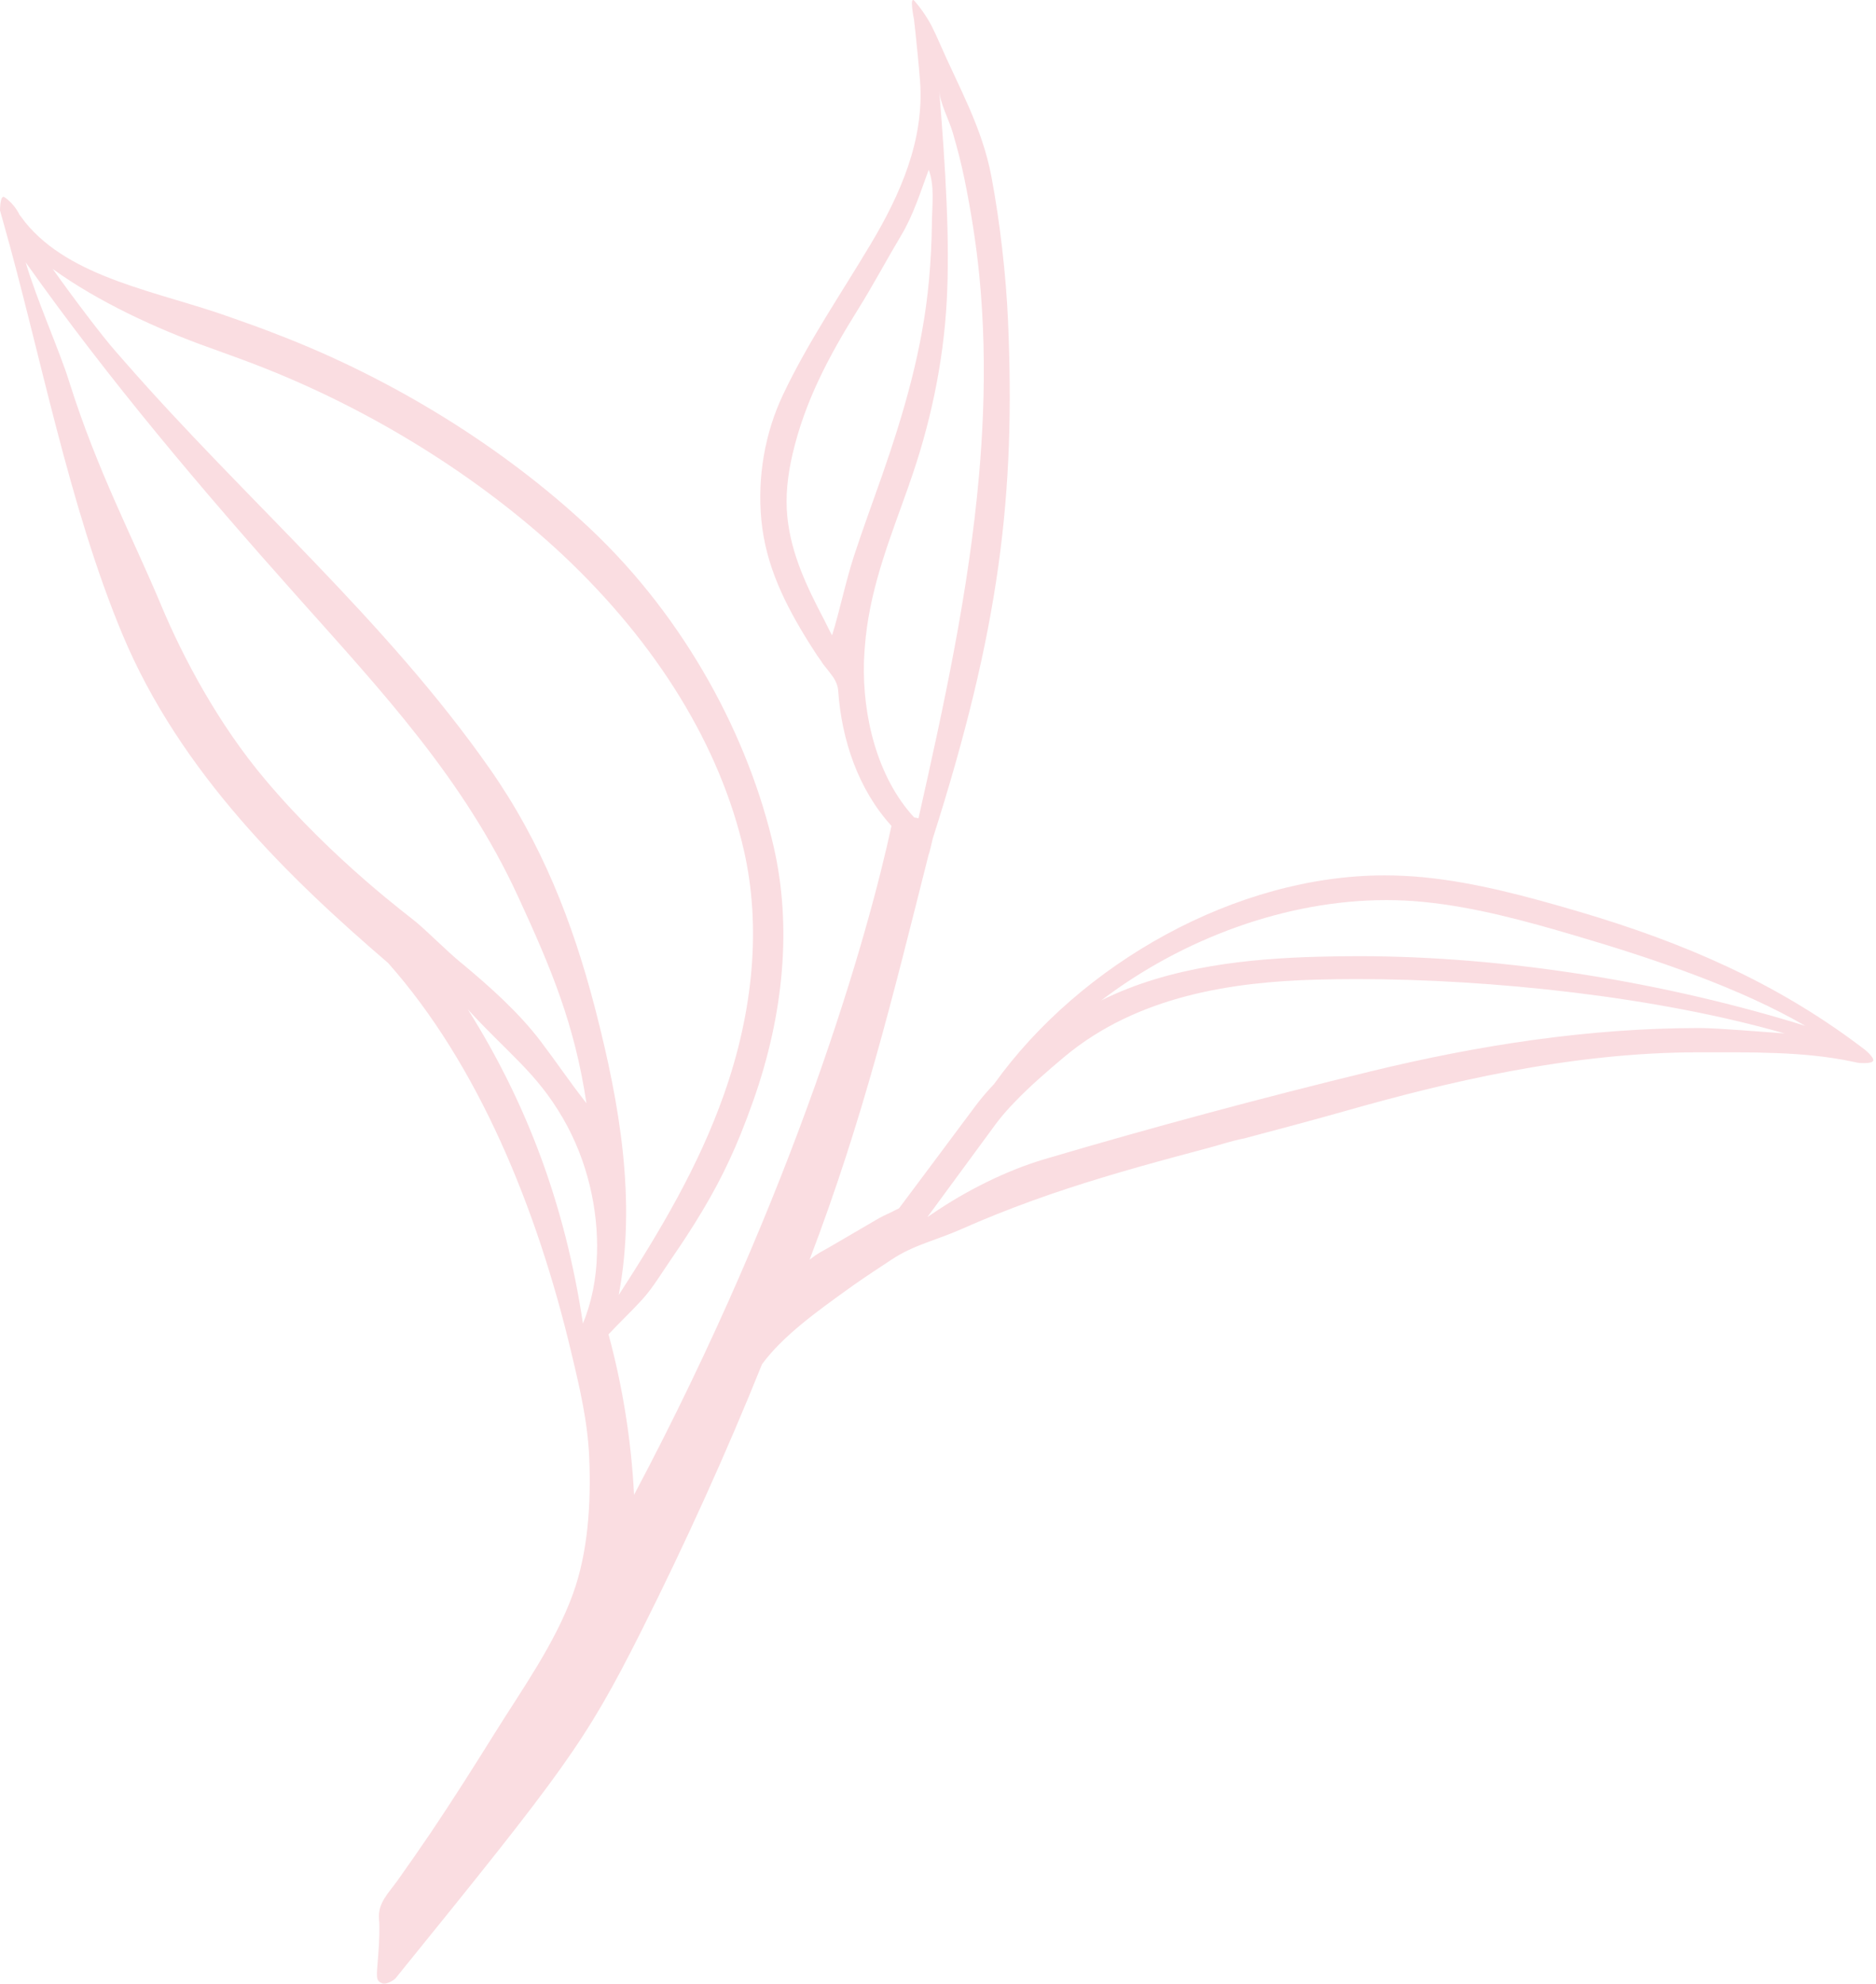 <svg preserveAspectRatio="none" width="614" height="649" viewBox="0 0 614 649" fill="none" xmlns="http://www.w3.org/2000/svg">
<path d="M610.233 343.343L608.452 342.002C581.479 321.772 551.838 308.568 516.464 298.175C500.311 293.444 483.086 288.683 465.66 287.003C461.567 286.612 457.35 286.407 453.137 286.407C404.706 286.407 353.689 315.11 325.358 354.665C323.043 357.11 320.992 359.526 319.263 361.834C319.263 361.834 294.298 395.317 294.24 395.34C293.53 395.695 292.752 396.049 291.83 396.544C289.987 397.394 288.216 398.244 287.154 398.882L271.496 408.022C268.448 409.793 268.096 409.722 264.977 412.131C282.407 366.432 292.113 326.47 303.946 279.566C304.089 279.638 305.291 274.324 305.291 274.324C327.198 205.686 332.398 161.81 329.913 104.835C329.272 90.108 327.276 72.567 324.485 57.801C321.408 41.504 313.789 28.561 307.205 13.374C306.567 11.886 305.929 10.542 305.222 9.122C305.222 9.122 303.168 4.73 299.342 0.337C297.499 -1.717 299.13 6.289 299.13 6.289L299.625 10.682C300.12 15.501 300.687 20.886 301.113 26.412C302.604 45.795 294.637 63.694 284.914 79.962C275.146 96.307 264.485 111.858 256.322 129.044C250.295 141.733 247.866 156.076 249.179 170.051C250.592 185.12 257.013 197.897 264.935 210.55C265.739 211.836 266.56 213.113 267.396 214.379C267.914 215.164 268.536 215.884 269.005 216.701C269.448 217.473 270.252 218.293 270.789 219.026C271.558 220.074 272.118 220.686 272.841 221.784C273.687 223.067 274.234 224.535 274.338 226.075C275.471 242.16 280.929 258.314 291.768 270.215C284.328 304.859 260.806 388.609 207.523 489.076C206.602 471.151 203.769 453.578 199.162 436.575C202.766 432.693 206.651 429.076 210.213 425.152C212.942 422.144 215.156 418.725 217.393 415.348C219.724 411.828 222.153 408.371 224.462 404.834C228.108 399.24 231.579 393.529 234.712 387.629C237.577 382.231 240.14 376.676 242.435 371.013C243.865 367.487 245.203 363.925 246.466 360.337C256.739 331.429 259.077 302.733 253.268 277.228C245.19 241.874 224.885 202.791 193.001 172.822C165.015 146.535 128.739 124.007 90.903 109.481C85.873 107.498 80.559 105.584 75.245 103.741C51.935 95.379 23.099 91.169 8.147 72.606C7.58 71.828 7.014 71.046 6.375 70.268C6.375 70.268 4.959 66.937 1.488 64.528C0 63.466 0 68.849 0 68.849L1.133 72.886C13.106 115.043 22.506 165.486 40.079 207.571C58.997 252.847 94.778 287.42 127.013 315.054C156.559 348.354 175.783 395.333 186.978 442.52C189.742 454.07 192.363 465.124 192.858 477.097C193.457 491.707 192.503 507.86 187.456 521.666C181.491 537.979 170.932 552.612 161.824 567.222C155.022 578.133 148.149 588.973 140.995 599.6C137.381 604.914 133.698 610.228 130.012 615.399C127.108 619.437 123.565 622.696 124.06 627.941C124.555 633.822 123.315 644.219 123.373 645.472C123.432 646.723 123.126 648.132 124.959 648.855C126.792 649.578 129.374 647.358 129.374 647.358C184.78 578.986 191.442 570.27 209.721 533.994C224.247 505.086 237.707 475.397 249.4 446.35C256.202 437.066 267.468 428.991 278.451 421.125L279.229 420.558C283.403 417.637 287.682 414.824 291.938 412.024C299.16 407.267 306.59 405.717 314.476 402.223C322.157 398.817 329.965 395.698 337.865 392.839C353.282 387.261 369.042 382.706 384.86 378.424C388.555 377.425 392.251 376.438 395.95 375.455C399.633 374.478 403.374 373.175 407.118 372.492C418.169 369.568 429.576 366.533 441.161 363.251C472.348 354.424 513.563 344.294 555.821 344.294C573.081 344.294 590.312 343.981 606.062 347.296L608.11 347.723C608.11 347.723 612.581 348.214 613.063 347.062C613.512 345.984 610.246 343.333 610.246 343.333L610.233 343.343ZM272.329 207.864C271.408 206.242 270.643 204.494 269.767 202.833C264.179 192.202 258.966 181.428 257.7 169.211C256.974 162.22 257.85 155.294 259.357 148.746C263.369 131.32 271.401 116.293 280.916 101.074C285.644 93.513 290.397 84.611 294.975 76.969C298.954 70.323 301.289 62.756 303.965 55.531C305.939 60.816 305.066 67.263 305.007 72.827C304.939 79.128 304.617 85.425 304.047 91.703C302.018 114.043 295.988 134.651 288.642 155.727L288.359 156.506C285.442 164.815 282.41 173.082 279.649 181.447C276.774 190.151 275.022 199.183 272.333 207.867L272.329 207.864ZM282.762 216.584C282.833 214.956 282.905 213.396 283.045 211.765L283.328 208.645C285.171 190.932 291.892 174.622 297.349 159.104L297.632 158.254C304.363 139.265 308.729 119.119 309.862 98.502C310.924 78.591 309.472 55.319 307.417 29.74C307.765 34.067 310.631 39.247 311.855 43.474C313.297 48.452 314.626 53.477 315.658 58.556C317.778 68.975 319.468 79.502 320.513 90.088C322.001 105.18 322.307 120.366 321.711 135.517C321.451 142.143 321.021 148.763 320.441 155.363C317.11 193.319 308.97 230.624 300.615 267.73L299.199 267.447C287.083 254.338 282.267 234.219 282.765 216.577L282.762 216.584ZM68.642 113.776L70.201 114.343C74.805 116.042 79.484 117.674 84.017 119.445C121.143 133.759 156.712 155.864 184.203 181.584C215.165 210.703 235.711 244.218 243.506 278.368C249.032 302.743 246.766 330.303 236.916 358.149C228.545 381.817 216.058 402.715 202.506 423.7C208.328 392.748 202.77 361.151 195.056 331.051C194.922 330.53 194.789 330.009 194.652 329.492C187.319 301.362 177.157 275.63 160.349 251.593C126.248 202.827 79.969 163.155 40.994 118.553C40.056 117.478 39.115 116.407 38.171 115.339C33.567 110.168 24.053 97.554 17.251 87.991C31.916 98.619 51.137 107.547 68.638 113.779L68.642 113.776ZM150.477 314.644C146.224 311.101 140.487 305.361 136.446 301.89C135.102 300.614 109.45 281.979 86.85 255.126C71.403 236.846 59.853 215.024 52.768 198.089C43.7 176.338 31.796 154.018 22.584 124.687C19.608 115.052 11.813 97.603 8.414 85.842C35.869 124.586 65.737 159.791 97.341 195.224C125.008 226.245 151.783 254.813 169.473 293.141C180.417 316.852 188.068 335.128 191.937 360.962C185.49 352.669 182.487 347.977 176.897 340.611C169.883 331.371 160.525 323.009 151.607 315.565L150.474 314.644H150.477ZM153.134 330.267C166.591 344.968 175.542 350.861 184.285 365.937C192.412 379.951 195.821 395.984 195.395 410.155C195.183 418.516 193.623 426.097 190.79 433.039C185.037 394.731 172.687 361.372 153.134 330.267ZM556.283 336.349C519.919 336.349 483.741 341.972 448.471 350.565C412.794 359.256 377.319 368.789 342.01 379.212C329.233 382.983 315.98 389.687 304.988 397.225C304.5 397.551 304.011 397.879 303.526 398.205L325.882 367.787C327.237 365.966 328.787 364.114 330.594 362.154L331.899 360.776C336.989 355.433 342.993 350.288 348.222 345.889C372.425 325.588 403.918 321.273 430.744 320.518C435.199 320.394 439.656 320.336 444.101 320.336C488.166 320.336 542.099 326.073 584.087 338.12C578.193 337.72 562.303 336.349 556.283 336.349ZM444.726 312.84C440.207 312.84 435.687 312.899 431.155 313.029C409.398 313.638 383.118 316.005 360.446 327.307C387.351 306.833 421.377 294.492 453.684 294.492C457.708 294.492 461.726 294.687 465.633 295.065C482.646 296.713 499.52 301.388 515.341 306.041C541.989 313.872 569.779 323.39 590.872 335.639C545.219 321.436 492.848 312.84 444.726 312.84Z" fill="#FADDE1"/>
</svg>

